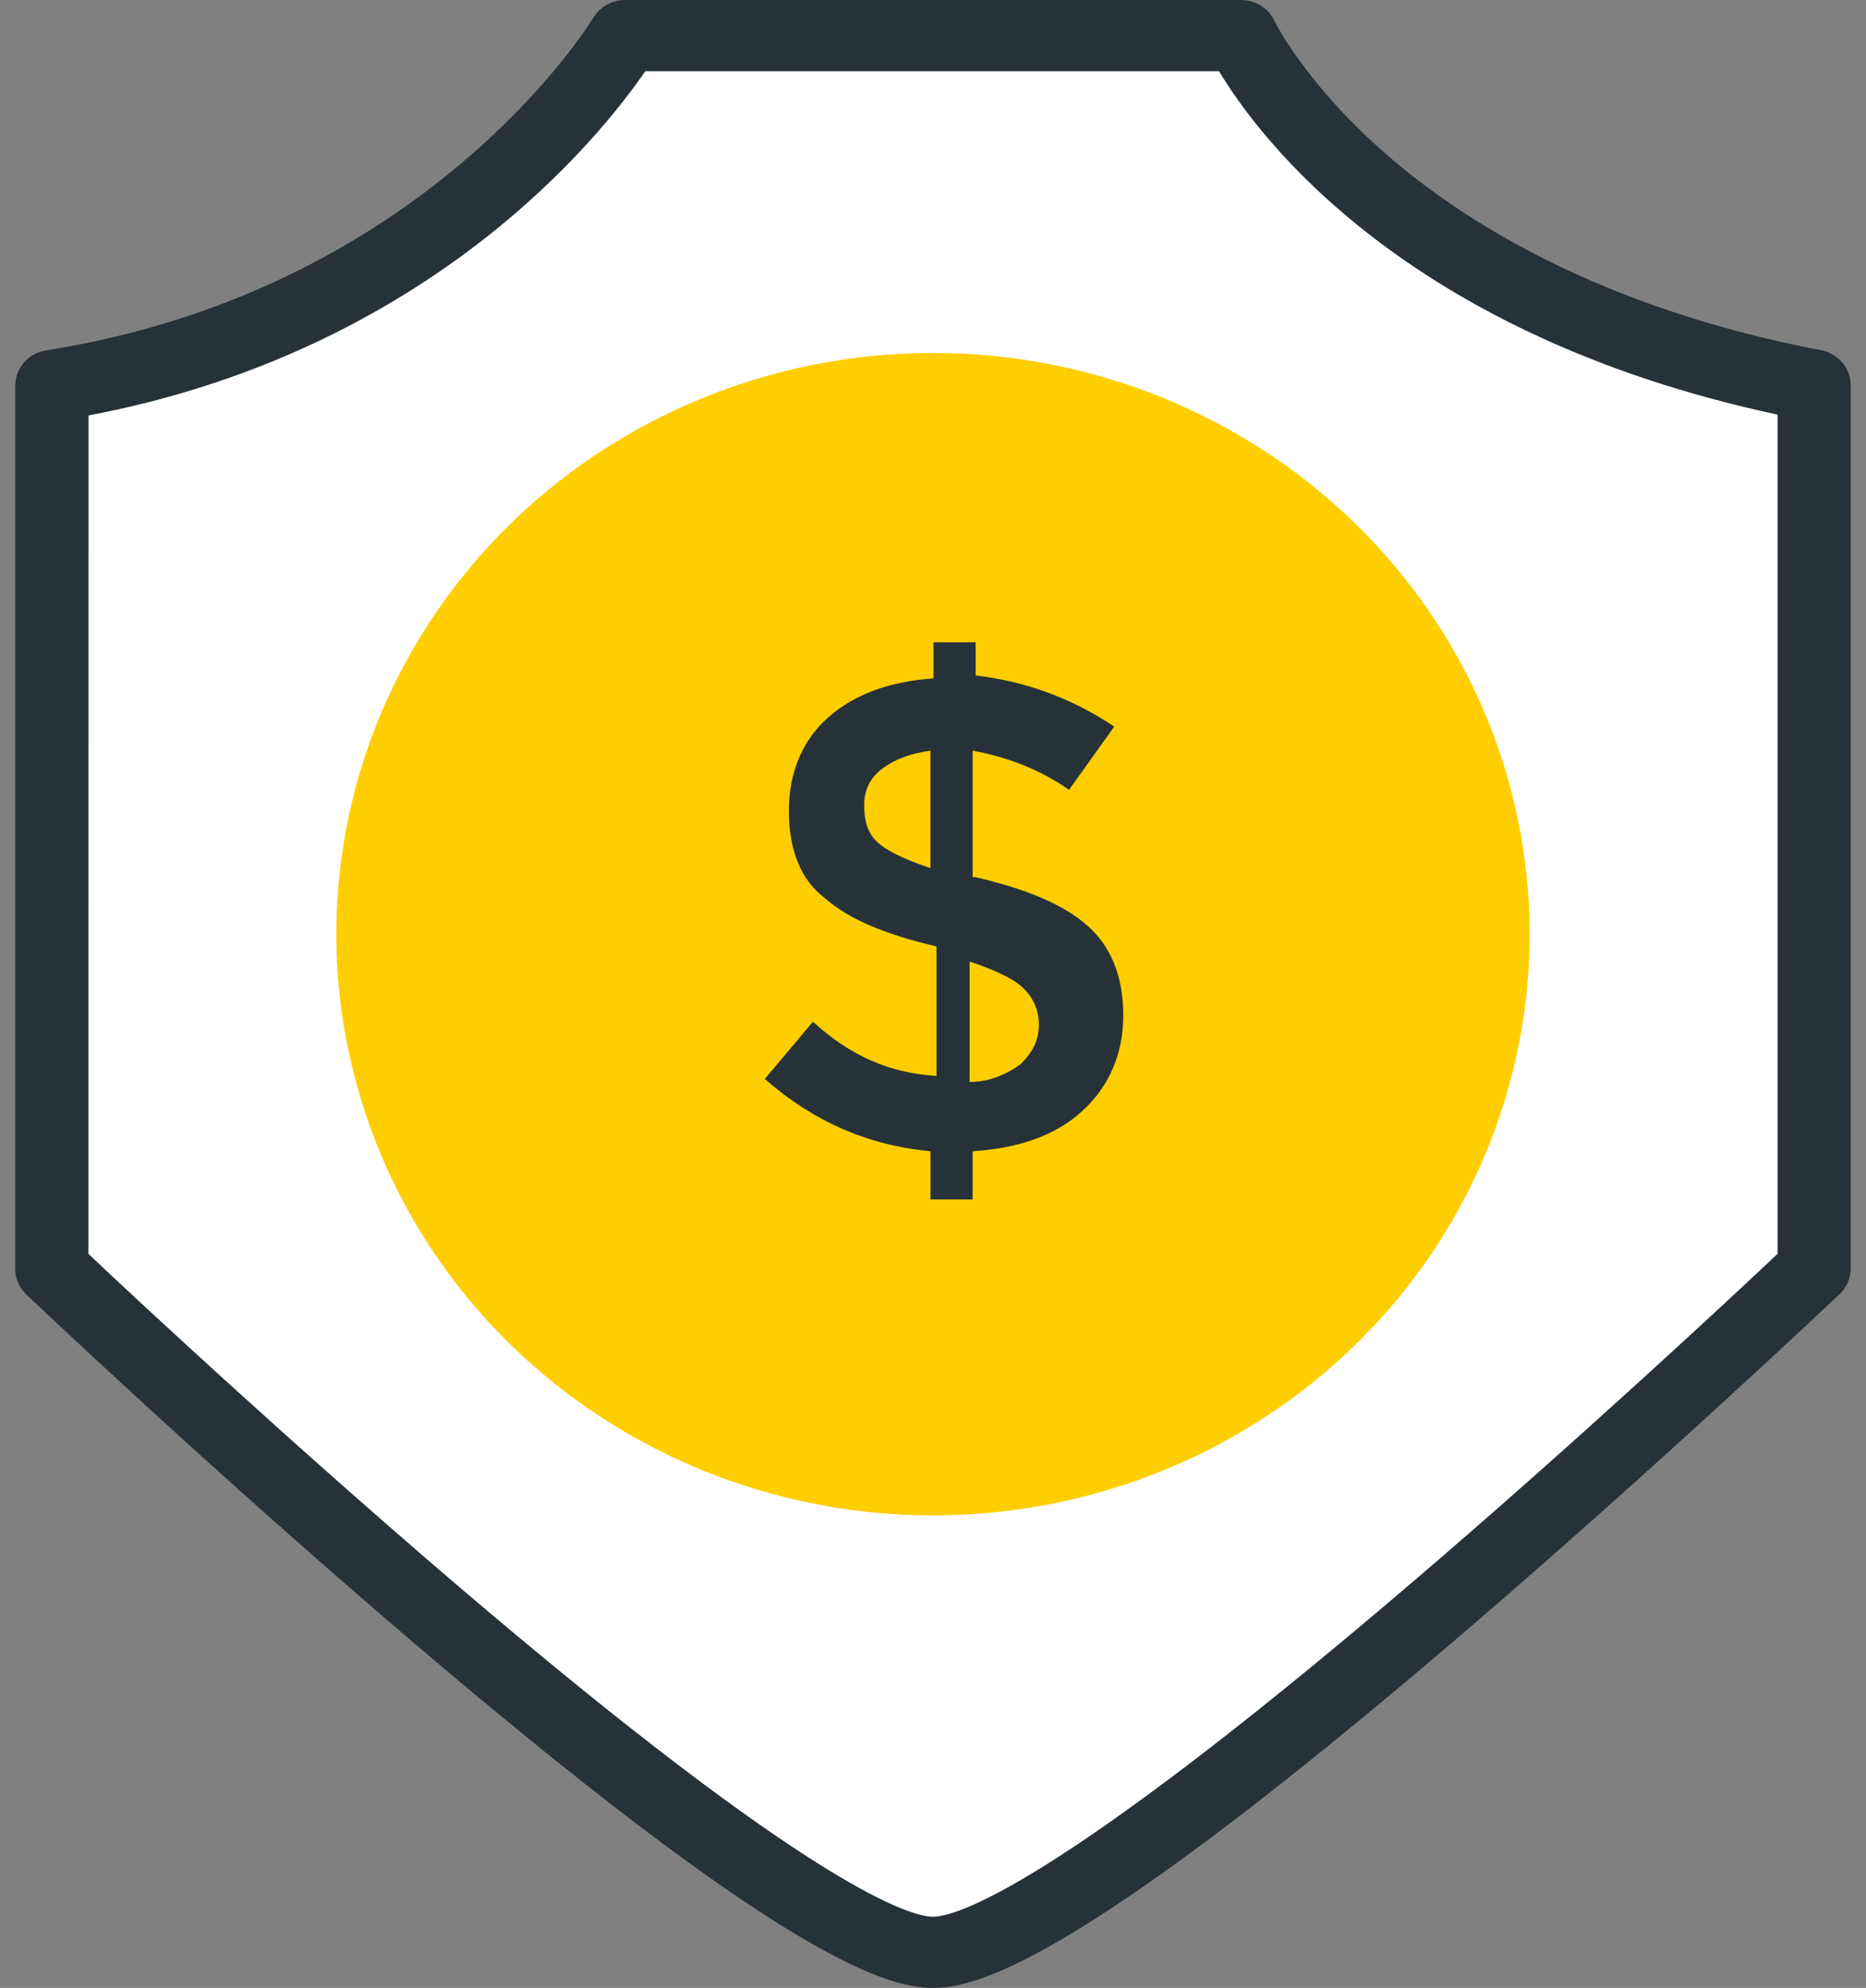 <?xml version="1.0" encoding="UTF-8"?> <svg xmlns="http://www.w3.org/2000/svg" width="61" height="65" viewBox="0 0 61 65" fill="none"><rect x="0" y="0" width="61" height="65" fill="#808080" stroke="none"/><g clip-path="url(#clip0_280_2305)"><path d="M40.561 1.165H20.411C20.411 1.165 14.947 10.519 1.695 12.609V41.493C1.695 41.493 25.186 63.835 30.5 63.835C35.814 63.835 59.305 41.493 59.305 41.493V12.609C44.574 9.794 40.561 1.165 40.561 1.165Z" fill="white"></path><path d="M30.5 65C28.881 65 25.34 63.812 13.318 53.539C6.829 47.995 0.917 42.382 0.859 42.325C0.745 42.217 0.655 42.087 0.594 41.944C0.532 41.801 0.5 41.648 0.5 41.493V12.609C0.5 12.332 0.6 12.064 0.784 11.853C0.968 11.642 1.224 11.502 1.504 11.457C13.98 9.491 19.342 0.672 19.393 0.582C19.498 0.407 19.648 0.262 19.827 0.16C20.007 0.058 20.21 0.003 20.418 1.49002e-05H40.568C40.795 -0.001 41.018 0.061 41.211 0.179C41.403 0.297 41.557 0.466 41.654 0.666C41.672 0.705 42.658 2.729 45.322 5.048C47.798 7.204 52.273 10.066 59.533 11.451C59.805 11.504 60.05 11.646 60.226 11.855C60.402 12.064 60.499 12.325 60.5 12.595V41.48C60.5 41.635 60.468 41.789 60.406 41.932C60.343 42.075 60.252 42.204 60.138 42.312C60.08 42.368 54.168 47.969 47.682 53.526C35.66 63.812 32.119 65 30.5 65ZM2.891 40.997C4.257 42.295 9.38 47.07 14.899 51.792C26.712 61.885 29.827 62.671 30.5 62.671C31.173 62.671 34.288 61.885 46.105 51.789C51.63 47.067 56.736 42.292 58.109 40.997V13.557C45.923 10.948 41.132 4.466 39.851 2.329H21.094C19.65 4.433 14.079 11.467 2.894 13.584L2.891 40.997Z" fill="#263238"></path><path d="M50.005 30.548C50.004 34.307 48.859 37.981 46.716 41.106C44.572 44.231 41.526 46.666 37.962 48.104C34.398 49.542 30.476 49.918 26.693 49.184C22.909 48.45 19.434 46.64 16.707 43.982C13.979 41.324 12.122 37.938 11.37 34.251C10.617 30.565 11.004 26.744 12.48 23.272C13.957 19.799 16.456 16.831 19.664 14.743C22.872 12.655 26.642 11.54 30.5 11.54C35.673 11.541 40.634 13.544 44.292 17.109C47.95 20.674 50.005 25.508 50.005 30.548Z" fill="#FFCE00"></path><path d="M26.576 33.408L25 35.279C26.576 36.658 28.348 37.446 30.417 37.643V39.219H31.796V37.643C33.273 37.545 34.455 37.151 35.341 36.363C36.228 35.575 36.72 34.491 36.72 33.211C36.72 31.931 36.326 30.946 35.538 30.257C34.75 29.567 33.568 29.075 31.894 28.681H31.796V24.545C32.879 24.741 33.962 25.136 34.947 25.825L36.424 23.757C34.947 22.772 33.47 22.28 31.894 22.083V21H30.515V22.181C29.136 22.279 27.954 22.674 27.068 23.462C26.182 24.25 25.788 25.333 25.788 26.515C25.788 27.795 26.182 28.78 26.97 29.371C27.758 30.06 28.94 30.553 30.614 30.946V35.181C29.038 35.083 27.758 34.491 26.576 33.408ZM31.697 31.439C32.583 31.734 33.174 32.029 33.469 32.325C33.765 32.621 33.962 33.014 33.962 33.507C33.962 33.999 33.765 34.394 33.371 34.788C32.977 35.083 32.386 35.378 31.697 35.378L31.697 31.439ZM28.643 27.499C28.348 27.203 28.25 26.81 28.25 26.317C28.25 25.825 28.446 25.431 28.84 25.135C29.234 24.839 29.727 24.642 30.416 24.544V28.385C29.53 28.09 28.939 27.795 28.643 27.499Z" fill="#263238"></path></g><defs><clipPath id="clip0_280_2305"><rect width="60" height="65" fill="white" transform="translate(0.5)"></rect></clipPath></defs></svg> 